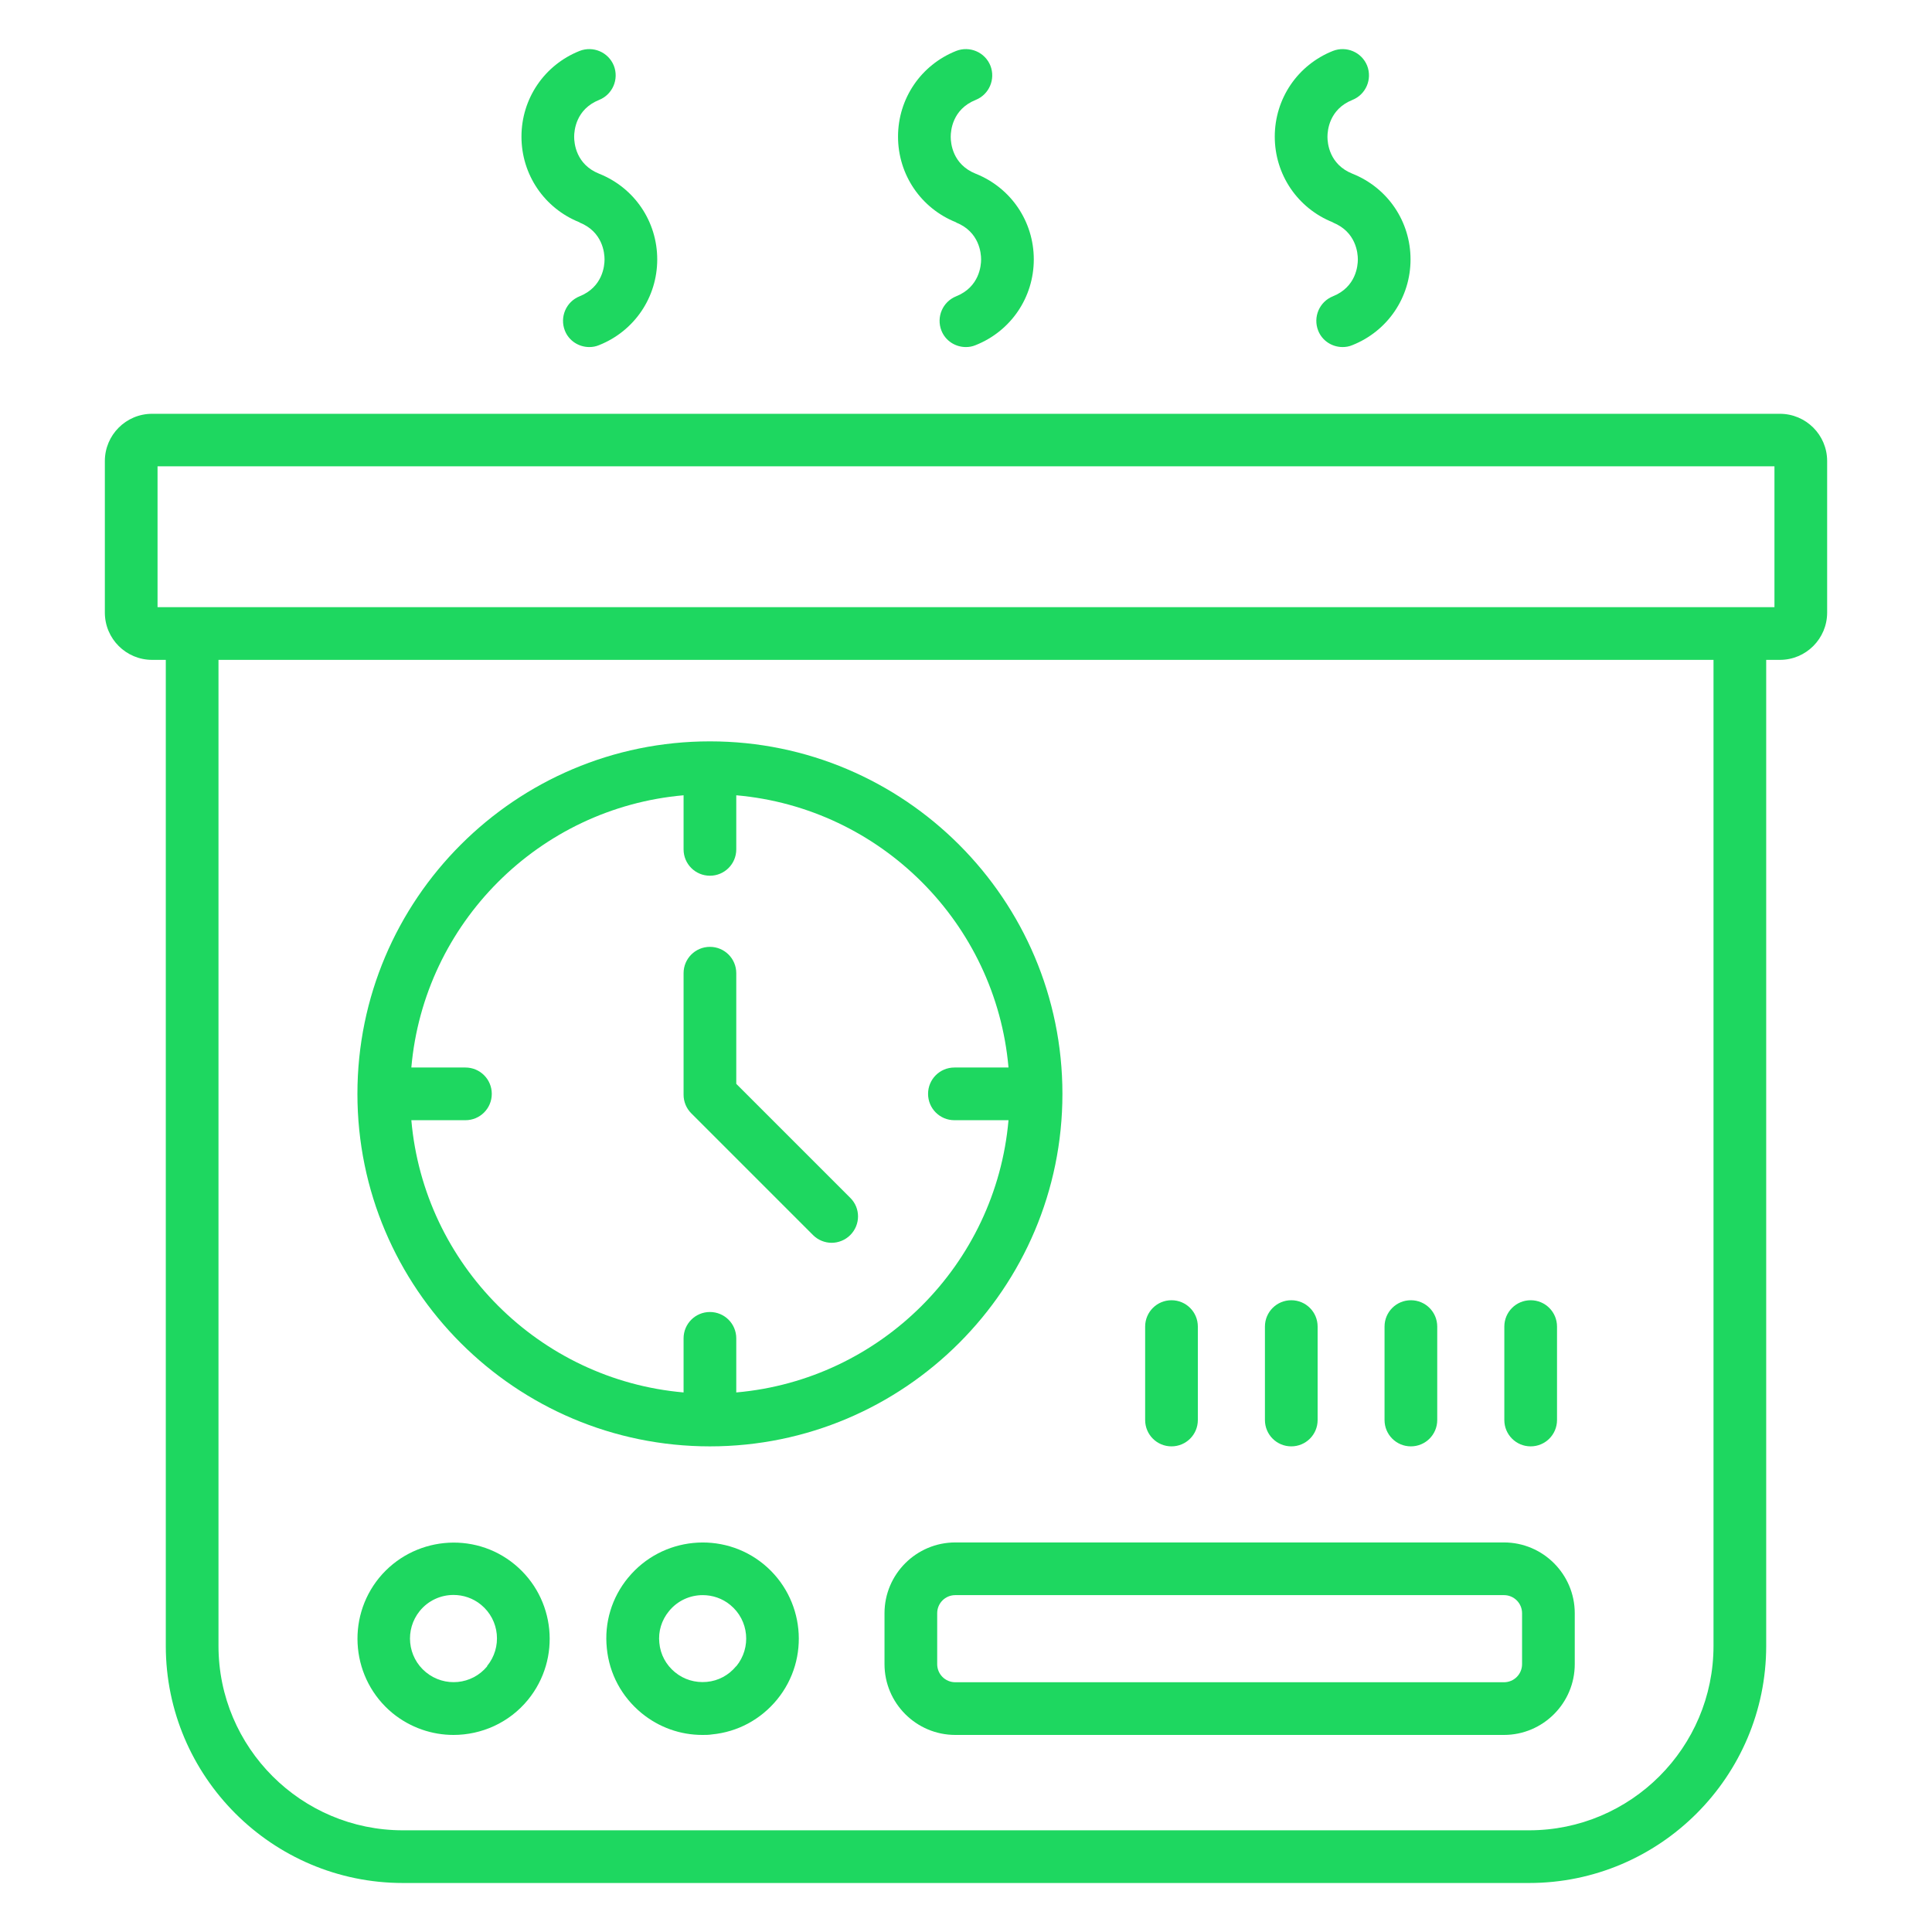 <?xml version="1.0" encoding="UTF-8"?><svg id="Layer_1" xmlns="http://www.w3.org/2000/svg" viewBox="0 0 110 110"><defs><style>.cls-1{fill:#1ed760;}</style></defs><path class="cls-1" d="M40.42,82.35c11.07,0,20.07-9,20.07-20.07s-9-20.07-20.07-20.07-20.07,9-20.07,20.07,9,20.07,20.07,20.07Zm-1.5-37.07v3.08c0,.83,.67,1.5,1.5,1.5s1.5-.67,1.5-1.5v-3.08c8.22,.72,14.78,7.28,15.5,15.5h-3.08c-.83,0-1.5,.67-1.5,1.5s.67,1.5,1.5,1.5h3.08c-.72,8.22-7.28,14.78-15.5,15.5v-3.08c0-.83-.67-1.5-1.5-1.5s-1.5,.67-1.5,1.5v3.08c-8.22-.72-14.78-7.28-15.5-15.5h3.08c.83,0,1.5-.67,1.5-1.5s-.67-1.5-1.5-1.5h-3.08c.72-8.22,7.28-14.78,15.5-15.5Z"/><path class="cls-1" d="M46.29,70.32c.29,.29,.68,.44,1.06,.44s.77-.15,1.06-.44c.59-.59,.59-1.54,0-2.12l-6.49-6.49v-6.3c0-.83-.67-1.5-1.5-1.5s-1.5,.67-1.5,1.5v6.92c0,.4,.16,.78,.44,1.06l6.93,6.93Z"/><path class="cls-1" d="M21.59,89.83c-1.91,2.34-1.57,5.79,.76,7.71,1.02,.83,2.25,1.24,3.47,1.24,1.58,0,3.16-.68,4.24-2h0c1.91-2.34,1.57-5.79-.76-7.71-2.33-1.92-5.79-1.57-7.71,.76Zm6.15,5.04c-.87,1.06-2.43,1.21-3.49,.34-1.06-.87-1.21-2.43-.35-3.49,.49-.6,1.2-.91,1.92-.91,.55,0,1.11,.18,1.57,.56,1.06,.87,1.21,2.43,.34,3.49Z"/><path class="cls-1" d="M35.76,89.83c-.93,1.13-1.36,2.56-1.21,4.01,.14,1.46,.85,2.77,1.98,3.7,.99,.81,2.2,1.24,3.46,1.24,.18,0,.37,0,.55-.03,1.46-.14,2.77-.85,3.7-1.98,1.92-2.34,1.57-5.79-.76-7.71-2.33-1.91-5.79-1.57-7.71,.76Zm6.15,5.04c-.42,.51-1.01,.83-1.67,.89-.66,.06-1.3-.13-1.81-.55-.51-.42-.83-1.01-.89-1.67-.07-.66,.13-1.3,.55-1.81,.49-.6,1.2-.91,1.92-.91,.55,0,1.11,.18,1.57,.56,1.06,.87,1.21,2.43,.34,3.49Z"/><path class="cls-1" d="M50.36,91.85v2.9c0,2.22,1.81,4.03,4.03,4.03h31.24c2.22,0,4.03-1.81,4.03-4.03v-2.9c0-2.22-1.81-4.03-4.03-4.03h-31.24c-2.22,0-4.03,1.81-4.03,4.03Zm36.3,0v2.9c0,.57-.46,1.03-1.03,1.03h-31.24c-.57,0-1.03-.46-1.03-1.03v-2.9c0-.57,.46-1.03,1.03-1.03h31.24c.57,0,1.03,.46,1.03,1.03Z"/><path class="cls-1" d="M33,12.67c1.32,.53,1.42,1.74,1.42,2.1s-.1,1.57-1.42,2.1c-.77,.31-1.14,1.18-.84,1.95,.23,.59,.8,.94,1.39,.94,.19,0,.37-.03,.56-.11,2.01-.8,3.31-2.72,3.31-4.88s-1.3-4.08-3.31-4.88c-1.32-.53-1.42-1.74-1.42-2.1s.1-1.57,1.42-2.1c.77-.31,1.14-1.18,.84-1.95-.31-.77-1.18-1.14-1.95-.84-2.01,.8-3.31,2.72-3.31,4.88s1.3,4.08,3.31,4.88Z"/><path class="cls-1" d="M54.44,12.67c1.32,.53,1.42,1.74,1.42,2.1s-.1,1.57-1.42,2.1c-.77,.31-1.14,1.18-.84,1.95,.23,.59,.8,.94,1.39,.94,.19,0,.37-.03,.56-.11,2.01-.8,3.31-2.72,3.31-4.88s-1.3-4.08-3.31-4.88c-1.32-.53-1.42-1.74-1.42-2.1s.1-1.57,1.42-2.1c.77-.31,1.14-1.18,.84-1.95-.31-.77-1.18-1.14-1.95-.84-2.01,.8-3.31,2.72-3.31,4.88s1.3,4.08,3.31,4.88Z"/><path class="cls-1" d="M75.89,12.67c1.32,.53,1.42,1.74,1.42,2.1s-.1,1.57-1.42,2.1c-.77,.31-1.14,1.18-.84,1.95,.23,.59,.8,.94,1.39,.94,.19,0,.37-.03,.56-.11,2.01-.8,3.31-2.72,3.31-4.88s-1.3-4.08-3.31-4.88c-1.32-.53-1.42-1.74-1.42-2.1s.1-1.57,1.42-2.1c.77-.31,1.14-1.18,.84-1.95-.31-.77-1.18-1.14-1.95-.84-2.01,.8-3.31,2.72-3.31,4.88s1.3,4.08,3.31,4.88Z"/><path class="cls-1" d="M66.7,82.35c.83,0,1.5-.67,1.5-1.5v-5.32c0-.83-.67-1.5-1.5-1.5s-1.5,.67-1.5,1.5v5.32c0,.83,.67,1.5,1.5,1.5Z"/><path class="cls-1" d="M73.52,82.35c.83,0,1.5-.67,1.5-1.5v-5.32c0-.83-.67-1.5-1.5-1.5s-1.5,.67-1.5,1.5v5.32c0,.83,.67,1.5,1.5,1.5Z"/><path class="cls-1" d="M80.33,82.35c.83,0,1.5-.67,1.5-1.5v-5.32c0-.83-.67-1.5-1.5-1.5s-1.5,.67-1.5,1.5v5.32c0,.83,.67,1.5,1.5,1.5Z"/><path class="cls-1" d="M87.15,82.35c.83,0,1.5-.67,1.5-1.5v-5.32c0-.83-.67-1.5-1.5-1.5s-1.5,.67-1.5,1.5v5.32c0,.83,.67,1.5,1.5,1.5Z"/><path class="cls-1" d="M101.34,23.56H8.66c-1.49,0-2.69,1.21-2.69,2.69v8.63c0,1.49,1.21,2.69,2.69,2.69h.78v56.14c0,7.44,6.06,13.5,13.5,13.5H87.06c7.44,0,13.5-6.06,13.5-13.5V37.57h.78c1.49,0,2.69-1.21,2.69-2.69v-8.63c0-1.49-1.21-2.69-2.69-2.69Zm-3.78,70.15c0,5.79-4.71,10.5-10.5,10.5H22.94c-5.79,0-10.5-4.71-10.5-10.5V37.57H97.56v56.14Zm3.47-59.14H8.97v-8.02H101.03v8.02Z"/></svg>
